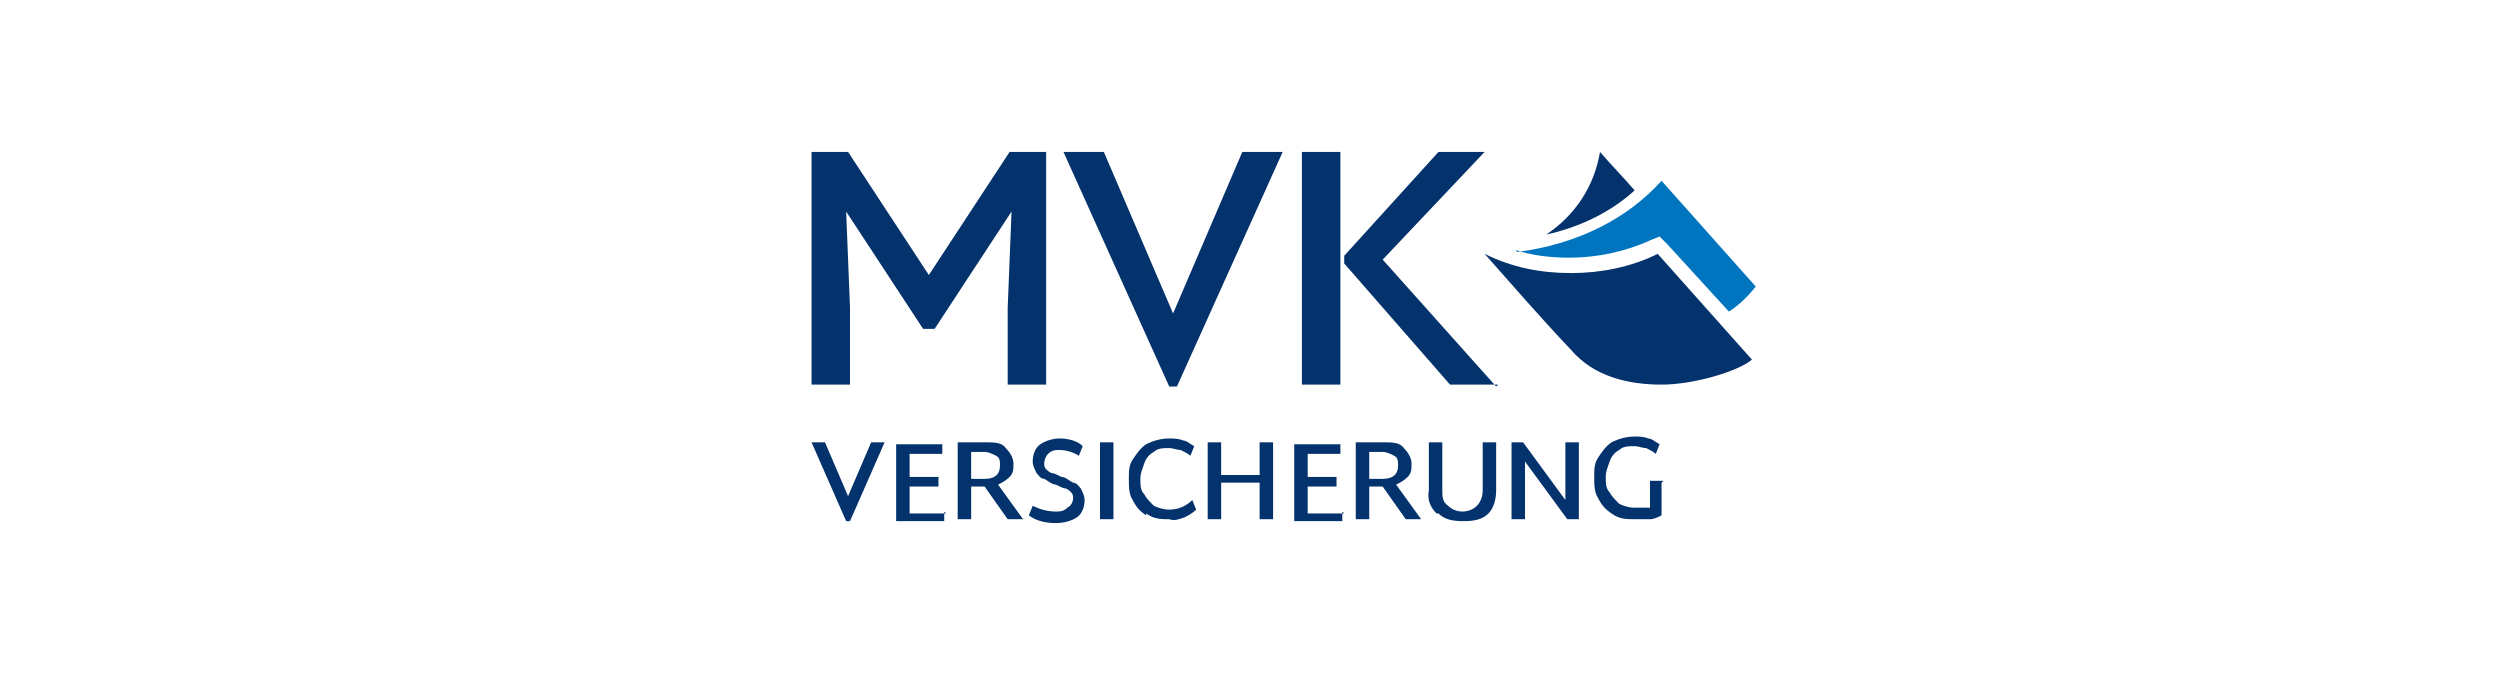 <?xml version="1.0" encoding="UTF-8"?><svg id="Ebene_1" xmlns="http://www.w3.org/2000/svg" version="1.1" viewBox="0 0 130 35"><!--Generator: Adobe Illustrator 29.0.0, SVG Export Plug-In . SVG Version: 2.1.0 Build 186)--><defs><style>.st0 {
        fill: #0075bf;
      }

      .st1 {
        fill: #03326c;
      }</style></defs><path id="Buch-02" class="st0" d="M78.9,13.1c3.2-.4,5.8-1.8,7.5-3.7,1.6,1.8,3.3,3.7,4.9,5.5-.4.5-.9,1-1.4,1.3l-3.2-3.5-.4-.4-.5.2c-1.3.6-2.8.9-4.2.9-.9,0-1.9-.1-2.8-.4Z"/><path id="Buch-01" class="st1" d="M80.4,12.2c1.5-1,2.5-2.5,2.8-4.3.6.7,1.2,1.3,1.8,2-1.2,1.1-2.8,1.9-4.6,2.3ZM81.7,14.2c-1.6,0-3.1-.3-4.5-1,1.6,1.8,2.8,3.2,4.5,5,1.2,1.4,3,1.8,4.7,1.8s4-.7,4.7-1.3c-1.6-1.8-3.3-3.7-4.9-5.5-1.4.7-3,1-4.5,1Z"/><path id="MVK" class="st1" d="M48,17.1l-4-6.1.2,5v4h-2V7.9h1.9l4.2,6.4,4.2-6.4h1.9v12.1h-2v-4l.2-5-4,6.1h-.4ZM67.7,7.9h2v12.1h-2V7.9ZM77.9,20h-2.5l-5.5-6.3v-.4l4.9-5.4h2.4l-5.3,5.6,5.9,6.6ZM60.8,20.1l-5.5-12.2h2.1l3.6,8.4,3.6-8.4h2.1l-5.5,12.2h-.4Z"/><path id="Versicherung" class="st1" d="M49.1,26.6v.5h-2.5v-4h2.4v.5h-1.7v1.2h1.5v.5h-1.5v1.4h1.9ZM51.2,25.3h-.7v1.7h-.7v-4h1.4c.5,0,.9,0,1.1.3.2.2.4.5.4.8,0,.3,0,.5-.2.7-.2.2-.4.3-.6.4l1.3,1.8h-.8l-1.2-1.7ZM50.5,24.9h.7c.5,0,.8-.2.8-.7,0-.2,0-.4-.2-.5-.2-.1-.4-.2-.6-.2h-.7v1.3ZM53.5,26.8l.2-.5c.4.2.8.3,1.2.3.2,0,.4,0,.6-.2.2-.1.3-.3.3-.5,0-.1,0-.2-.1-.3,0,0-.2-.2-.3-.2-.1,0-.3-.1-.5-.2-.2,0-.4-.2-.6-.3-.2,0-.3-.2-.4-.3-.1-.2-.2-.4-.2-.6,0-.3.1-.7.4-.9.3-.2.7-.3,1-.3.4,0,.9.1,1.2.4l-.2.5c-.3-.2-.7-.3-1-.3-.2,0-.4,0-.6.2-.1.1-.2.3-.2.5,0,.1,0,.2.1.3,0,0,.2.2.3.2.1,0,.3.1.5.2.2,0,.4.2.6.3.2,0,.3.2.4.3.1.2.2.4.2.6,0,.3-.1.7-.4.9-.3.2-.7.3-1.1.3-.5,0-1-.1-1.4-.4ZM57.2,23h.7v4h-.7v-4ZM59.6,26.8c-.3-.2-.5-.4-.7-.8-.2-.3-.2-.7-.2-1.1,0-.4,0-.7.2-1,.2-.3.4-.6.7-.8.4-.2.8-.3,1.2-.3.2,0,.5,0,.7.1.2,0,.4.2.6.3l-.2.5c-.1-.1-.3-.2-.5-.3-.2,0-.4-.1-.6-.1-.3,0-.6,0-.8.2-.2.1-.4.3-.5.6-.1.3-.2.5-.2.8,0,.3,0,.6.2.8.1.2.3.4.5.6.2.1.5.2.8.2.5,0,.9-.2,1.2-.5l.2.5c-.2.2-.4.3-.6.4-.3.1-.5.2-.8.1-.4,0-.8,0-1.2-.3h0ZM66.2,23v4h-.7v-1.9h-2v1.9h-.7v-4h.7v1.7h2v-1.7h.7ZM69.8,26.6v.5h-2.5v-4h2.4v.5h-1.7v1.2h1.5v.5h-1.5v1.4h1.9ZM71.9,25.3h-.7v1.7h-.7v-4h1.4c.5,0,.9,0,1.1.3.2.2.4.5.4.8,0,.3,0,.5-.2.7-.2.2-.4.3-.6.4l1.3,1.8h-.8l-1.2-1.7ZM71.2,24.9h.7c.5,0,.8-.2.8-.7,0-.2,0-.4-.2-.5-.2-.1-.4-.2-.6-.2h-.7v1.3ZM74.7,26.7c-.3-.3-.5-.7-.4-1.2v-2.5h.7v2.5c0,.3,0,.6.3.8.4.4,1.1.4,1.5,0,.2-.2.3-.5.3-.8v-2.5h.7v2.5c0,.4-.1.9-.4,1.2-.3.3-.7.4-1.3.4-.6,0-1-.1-1.3-.4ZM82.1,23v4h-.6s-2.2-3-2.2-3v1.4s0,1.6,0,1.6h-.7v-4h.6l2.2,3v-1.5s0-1.5,0-1.5h.7ZM86.4,25.1v1.7c-.2.1-.4.2-.6.2-.3,0-.5,0-.8,0-.4,0-.8,0-1.2-.3-.3-.2-.5-.4-.7-.8-.2-.3-.2-.7-.2-1.1,0-.4,0-.7.2-1,.2-.3.4-.6.7-.8.4-.2.8-.3,1.2-.3.2,0,.5,0,.7.1.2,0,.4.2.6.3l-.2.5c-.1-.1-.3-.2-.5-.3-.2,0-.4-.1-.6-.1-.3,0-.6,0-.8.2-.2.1-.4.3-.5.6-.1.3-.2.5-.2.8,0,.3,0,.6.2.8.1.2.3.4.5.6.2.1.5.2.8.2.3,0,.5,0,.8,0v-1.4h.7ZM44,27.1l-1.8-4.1h.7l1.2,2.8,1.2-2.8h.7l-1.8,4.1h-.1Z"/></svg>